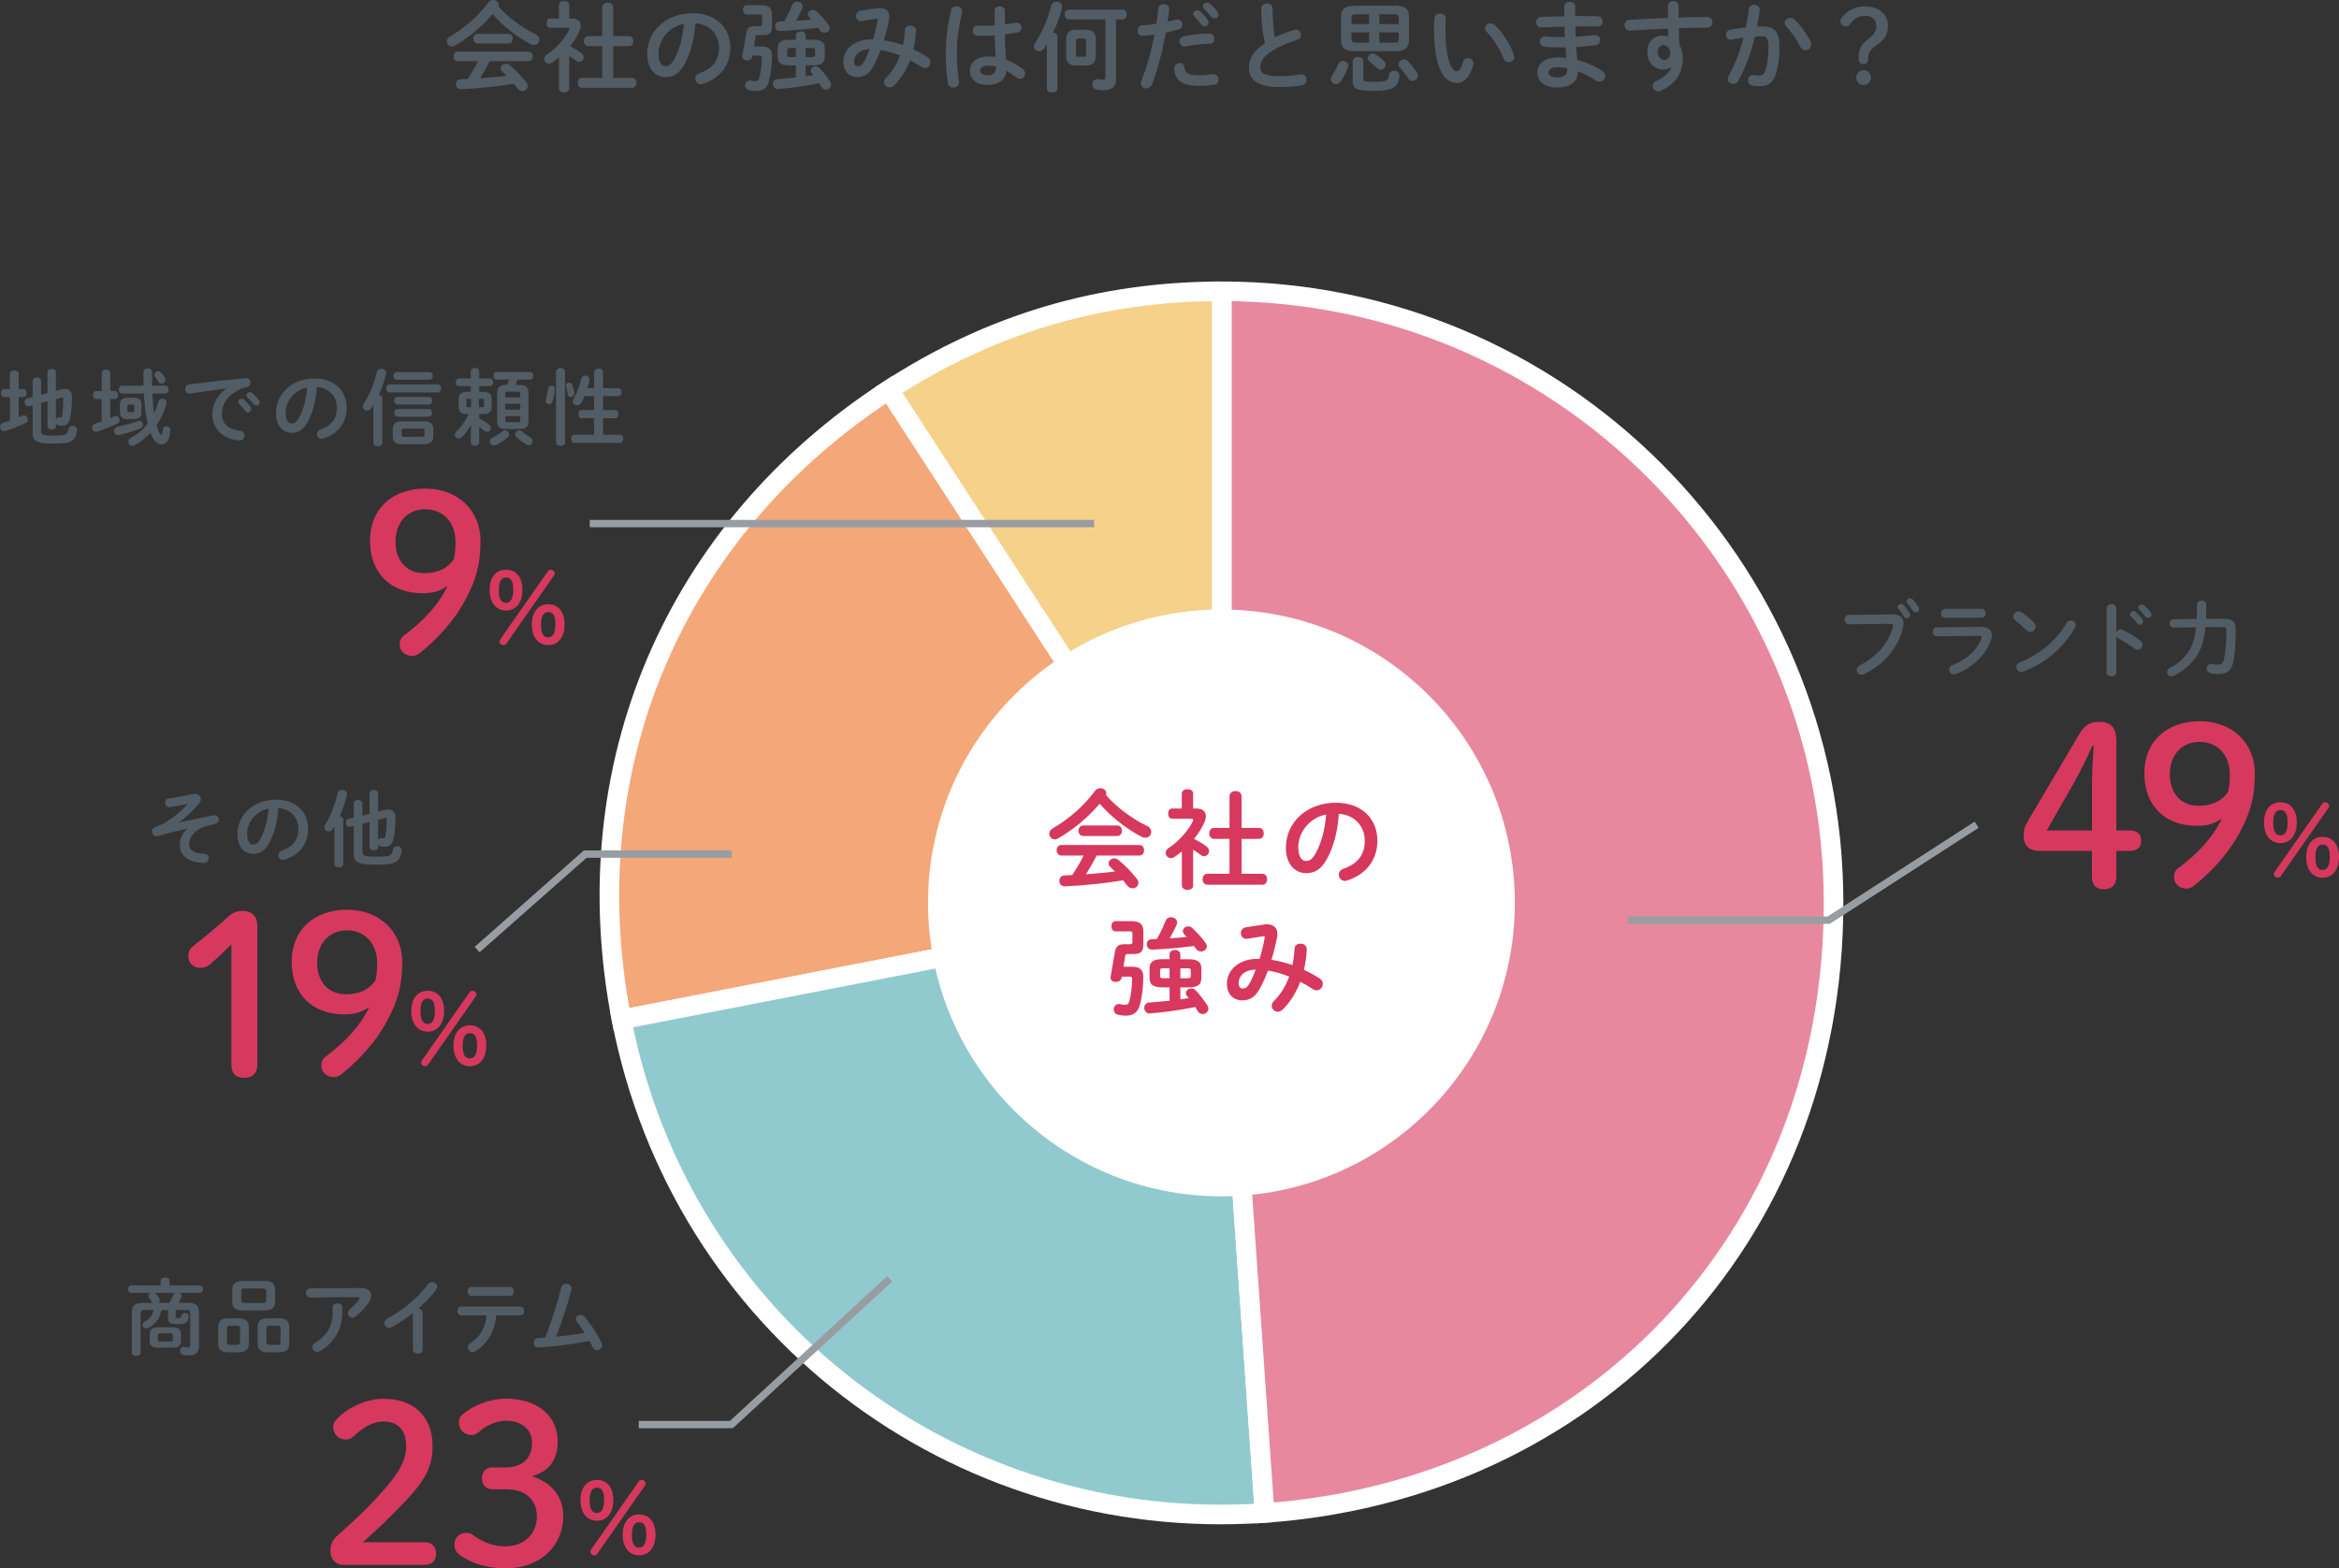 <?xml version="1.0" encoding="UTF-8"?><svg id="_レイヤー_2" xmlns="http://www.w3.org/2000/svg" width="477.67" height="320.31" viewBox="0 0 477.67 320.31"><rect x="0" y="0" width="477.67" height="320.31" fill="#333333" stroke="none"/><defs><style>.cls-1{fill:#e7889e;}.cls-1,.cls-2,.cls-3,.cls-4,.cls-5{stroke-miterlimit:10;}.cls-1,.cls-3,.cls-4,.cls-5{stroke:#fff;stroke-width:4px;}.cls-6{fill:#fff;}.cls-2{fill:none;stroke:#979da2;stroke-width:1.5px;}.cls-7{fill:#525c64;}.cls-3{fill:#f4a779;}.cls-4{fill:#f5d189;}.cls-8{fill:#d7385e;}.cls-5{fill:#90cace;}</style></defs><g id="_レイヤー_1-2"><path class="cls-4" d="m249.54,184.39l-68.03-104.75c20.83-13.53,43.19-20.15,68.03-20.15v124.91Z"/><path class="cls-3" d="m249.54,184.39l-122.61,23.83c-10-51.46,10.61-100.03,54.58-128.59l68.03,104.75Z"/><path class="cls-5" d="m249.54,184.39l8.71,124.6c-63.31,4.43-119.21-38.47-131.32-100.77l122.61-23.83Z"/><path class="cls-1" d="m249.54,184.39V59.49c68.98,0,124.91,55.92,124.91,124.91s-50.13,119.98-116.19,124.6l-8.71-124.6Z"/><circle class="cls-6" cx="249.44" cy="184.4" r="59.92"/><path class="cls-7" d="m386.27,125.47c1.79-.02,2.48.63,2.48,1.77,0,.29-.03.61-.12.97-.94,4.03-3.89,7.5-7.9,9.45-.2.1-.39.14-.56.14-.58,0-.99-.48-.99-1,0-.32.17-.68.59-.9,3.76-1.96,5.88-4.68,6.77-7.72.03-.14.05-.24.05-.34,0-.32-.22-.44-.71-.44l-8.19.1c-.65.02-.99-.51-.99-1,0-.46.31-.94.9-.94l8.67-.08Zm1.28-1.5c0-.34.34-.63.71-.63.17,0,.36.07.51.24.42.46.88,1.05,1.19,1.6.08.13.12.27.12.41,0,.39-.34.68-.7.68-.22,0-.44-.12-.58-.38-.36-.59-.76-1.12-1.12-1.55-.1-.12-.14-.25-.14-.37Zm1.8-1.19c0-.34.34-.59.7-.59.19,0,.39.07.56.24.41.42.87.99,1.17,1.51.1.17.15.32.15.46,0,.39-.32.66-.68.66-.22,0-.46-.12-.63-.38-.34-.53-.76-1.09-1.12-1.53-.1-.12-.15-.25-.15-.37Z"/><path class="cls-7" d="m404.49,128.04c1.56-.02,2.29.65,2.29,1.68,0,.29-.05.61-.17.97-1.05,3.14-3.83,5.66-7.16,6.97-.15.05-.29.08-.42.08-.58,0-.99-.49-.99-.99,0-.36.2-.71.7-.92,2.97-1.19,5.03-3.11,5.88-5.35.05-.14.08-.25.08-.34,0-.2-.17-.29-.54-.29l-8.6.1c-.58.02-.87-.46-.87-.92s.27-.92.83-.92l8.96-.08Zm.14-3.71c.56,0,.85.46.85.92s-.29.92-.85.92h-7.41c-.54,0-.83-.46-.83-.92s.29-.92.83-.92h7.41Z"/><path class="cls-7" d="m415.4,127.22c.22.22.31.48.31.73,0,.58-.51,1.12-1.09,1.12-.25,0-.53-.1-.76-.34-.77-.77-1.56-1.48-2.31-2.06-.29-.22-.41-.49-.41-.76,0-.53.49-1.04,1.09-1.04.22,0,.44.07.68.22.78.53,1.7,1.28,2.5,2.12Zm7.48-.49c.53,0,1.04.37,1.04.93,0,.17-.05.36-.17.54-2.41,4.27-6.29,7.34-10.5,8.94-.17.07-.32.08-.46.08-.61,0-1.02-.53-1.02-1.04,0-.37.19-.73.66-.9,3.86-1.46,7.55-4.4,9.59-8.04.2-.37.54-.53.87-.53Z"/><path class="cls-7" d="m432.2,129.06c.17-.31.48-.53.83-.53.15,0,.29.04.44.1,1.05.48,2.53,1.34,3.6,2.18.34.25.48.58.48.88,0,.54-.42,1-.97,1-.22,0-.48-.07-.71-.25-.99-.75-2.43-1.63-3.18-2.04-.24-.14-.39-.29-.49-.48v7.33c0,.59-.49.88-1,.88s-1-.29-1-.88v-12.97c0-.59.51-.9,1-.9s1,.31,1,.9v4.78Zm2.79-3.62c0-.34.34-.65.71-.65.15,0,.32.05.48.19.46.41.97.95,1.33,1.48.12.15.15.31.15.46,0,.37-.32.68-.68.68-.2,0-.41-.1-.56-.32-.41-.56-.87-1.05-1.26-1.44-.12-.14-.17-.27-.17-.39Zm1.68-1.36c0-.34.32-.63.71-.63.17,0,.34.07.51.2.44.37.95.9,1.31,1.39.14.17.19.34.19.51,0,.38-.32.65-.68.65-.2,0-.42-.08-.59-.31-.39-.49-.87-1-1.26-1.41-.14-.14-.19-.27-.19-.41Z"/><path class="cls-7" d="m450.39,128.09c-.29,2.92-.92,4.62-1.87,6.02-1.07,1.58-2.77,3.04-4.49,3.88-.2.1-.41.15-.58.15-.54,0-.88-.42-.88-.88,0-.32.17-.66.6-.87,1.53-.75,2.86-1.97,3.74-3.26.76-1.1,1.29-2.53,1.56-5.01l-4.61.05c-.51,0-.78-.43-.78-.85s.27-.87.78-.87l4.74-.04c.05-.87.07-1.83.07-2.92,0-.54.48-.82.95-.82s.95.27.95.82c0,1.07-.02,2.04-.07,2.91l3.57-.04c1.8-.02,2.52.63,2.52,2.04,0,2.41-.15,4.79-.44,6.43-.39,2.21-1.34,2.82-3.11,2.82-.61,0-1.09-.05-1.55-.15-.58-.12-.85-.56-.85-.99,0-.53.43-1.04,1.17-.9.34.08.78.13,1.24.13.61,0,.95-.22,1.17-1.24.29-1.43.46-3.65.46-5.8,0-.48-.14-.65-.85-.65l-3.45.03Z"/><path class="cls-8" d="m416.54,173.79c-2.11,0-3.28-1.08-3.28-3.06,0-1.21.22-1.98.99-3.24l10.32-17.46c1.12-1.89,2.15-2.61,4.13-2.61,2.51,0,3.5,1.31,3.5,3.96v18.22h2.69c1.57,0,2.38.72,2.38,2.07s-.81,2.12-2.38,2.12h-2.69v5.31c0,1.62-.94,2.52-2.56,2.52s-2.42-.9-2.42-2.52v-5.31h-10.68Zm10.68-12.46c0-3.02.13-5.94.36-8.96h-.31c-1.17,2.65-2.42,5.22-3.99,7.96l-5.29,9.27h9.24v-8.28Z"/><path class="cls-8" d="m448.73,168.66c-6.82,0-10.81-4.28-10.81-10.75s4.53-10.62,11.31-10.62,11.26,4.63,11.26,10.62c0,4.72-.81,7.83-3.14,12.19-2.11,3.96-5.48,7.74-9.29,10.8-.49.36-.99.58-1.53.58-1.48,0-2.56-1.08-2.56-2.29,0-.76.22-1.39.81-1.84,4.08-3.06,7.09-6.25,8.97-10.17-1.53,1.03-2.96,1.48-5.03,1.48Zm-5.61-10.53c0,4,2.38,6.43,5.88,6.43,2.87,0,4.85-1.08,6.01-2.83.31-1.17.36-2.29.36-3.6,0-3.87-2.47-6.62-6.15-6.62s-6.1,2.7-6.1,6.62Z"/><path class="cls-8" d="m469.05,167.97c0,2.64-1.34,4.22-3.34,4.22s-3.36-1.56-3.36-4.2,1.34-4.14,3.36-4.14,3.34,1.48,3.34,4.12Zm-4.82.04c0,1.68.42,2.6,1.46,2.6s1.48-.98,1.48-2.66-.44-2.52-1.46-2.52-1.48.9-1.48,2.58Zm10.04-3.88c.14-.2.34-.28.58-.28.44,0,.8.36.8.72,0,.16-.04.3-.14.44l-9.76,13.96c-.12.16-.34.28-.58.28-.42,0-.8-.3-.8-.7,0-.16.04-.32.14-.46l9.76-13.96Zm3.4,10.9c0,2.64-1.34,4.22-3.34,4.22s-3.36-1.56-3.36-4.2,1.34-4.14,3.36-4.14,3.34,1.48,3.34,4.12Zm-4.82.04c0,1.68.42,2.6,1.46,2.6s1.48-.98,1.48-2.66-.44-2.52-1.46-2.52-1.48.9-1.48,2.58Z"/><polyline class="cls-2" points="332.44 187.93 373.44 187.93 403.67 168.43"/><path class="cls-7" d="m32.95,267.54c-.27,1.72-1.19,2.91-2.7,3.69-.14.07-.25.1-.37.1-.42,0-.77-.37-.77-.76,0-.26.14-.51.46-.68.94-.49,1.55-1.21,1.8-2.35h-1.92c-.6,0-.73.17-.73.66v8.01c0,.46-.44.7-.9.7s-.9-.24-.9-.7v-8.19c0-1.33.63-1.94,2.28-1.94h1.96c-.05-.05-.1-.1-.14-.17-.15-.25-.32-.53-.56-.85-.1-.14-.14-.27-.14-.41,0-.27.17-.49.42-.61h-3.93c-.44,0-.66-.37-.66-.77s.22-.75.66-.75h5.98v-.92c0-.47.46-.71.92-.71s.92.24.92.71v.92h6.17c.44,0,.66.38.66.75,0,.39-.22.77-.66.77h-4.17c.27.14.49.37.49.66,0,.1-.03.21-.08.32-.14.29-.34.66-.58,1.05h1.9c1.65,0,2.28.61,2.28,1.94v6.73c0,1.5-.61,2.06-1.99,2.06-.56,0-.88-.03-1.24-.1-.42-.07-.63-.44-.63-.8,0-.48.32-.94.92-.83.27.05.48.07.68.07.27,0,.46-.07.46-.51v-6.43c0-.49-.14-.66-.73-.66h-2.23v1.39c0,.2.05.27.48.27.56,0,.66-.09.73-.54.05-.36.36-.53.68-.53.42,0,.85.27.78.75-.19,1.31-.71,1.56-2.21,1.56-1.58,0-2.02-.27-2.02-1.22v-1.68h-1.38Zm-.63,7.7c-1.26,0-1.75-.44-1.75-1.44v-1.29c0-1,.49-1.45,1.75-1.45h2.89c1.26,0,1.75.44,1.75,1.45v1.29c-.02,1.17-.7,1.43-1.75,1.44h-2.89Zm2.23-9.16c.37-.61.68-1.21.87-1.65.08-.19.2-.31.34-.39h-4.15c.1.05.2.14.29.24.24.29.46.61.61.87.08.14.12.27.12.39,0,.22-.12.41-.29.54h2.21Zm.29,7.9c.37,0,.46-.08.46-.36v-.95c0-.27-.08-.36-.46-.36h-2.14c-.37,0-.46.09-.46.36v.95c0,.32.17.36.46.36h2.14Z"/><path class="cls-7" d="m46.64,276.18c-1.45,0-2.09-.56-2.09-1.85v-3.25c0-1.29.65-1.85,2.09-1.85h2.09c1.44,0,2.09.56,2.09,1.85v3.25c-.02,1.43-.77,1.82-2.09,1.85h-2.09Zm1.8-1.53c.42,0,.58-.14.58-.56v-2.77c0-.43-.15-.56-.58-.56h-1.51c-.43,0-.58.13-.58.56v2.77c0,.44.17.54.58.56h1.51Zm1.26-7.02c-1.63,0-2.26-.56-2.26-1.78v-2.45c0-1.22.63-1.79,2.26-1.79h4.23c1.63,0,2.26.56,2.26,1.79v2.45c-.02,1.5-.95,1.75-2.26,1.78h-4.23Zm3.91-1.53c.61,0,.75-.15.75-.56v-1.84c0-.41-.14-.56-.75-.56h-3.59c-.61,0-.75.15-.75.56v1.84c.02.51.31.54.75.56h3.59Zm1.09,10.08c-1.44,0-2.09-.56-2.09-1.85v-3.25c0-1.29.65-1.85,2.09-1.85h2.29c1.45,0,2.09.56,2.09,1.85v3.25c-.02,1.43-.76,1.82-2.09,1.85h-2.29Zm2.01-1.53c.42,0,.58-.14.58-.56v-2.77c0-.43-.15-.56-.58-.56h-1.72c-.42,0-.58.13-.58.56v2.77c0,.44.17.54.58.56h1.72Z"/><path class="cls-7" d="m73.58,263.04c1.5-.02,2.23.65,2.23,1.55,0,.39-.15.83-.44,1.29-.7,1.07-1.63,2.11-2.7,2.96-.24.19-.49.27-.71.27-.51,0-.92-.42-.92-.93,0-.29.14-.6.48-.87.7-.54,1.36-1.26,1.79-1.89.08-.12.12-.22.12-.31,0-.14-.12-.2-.39-.2l-9.66.07c-.59,0-.9-.46-.9-.93s.31-.94.9-.94l10.22-.07Zm-5.64,3.98c0-.56.49-.85.99-.85s.99.29.99.85v.8c0,3.62-1.6,6.31-4.49,8.06-.22.14-.44.21-.65.21-.56,0-.99-.44-.99-.95,0-.32.19-.66.63-.93,2.33-1.41,3.52-3.4,3.52-6.38v-.8Z"/><path class="cls-7" d="m84.31,268.16c-1.41,1.12-2.89,2.09-4.3,2.86-.2.12-.41.15-.59.15-.54,0-.94-.46-.94-.95,0-.34.19-.71.65-.95,3.08-1.62,6.19-4.23,8.26-6.97.24-.31.54-.44.85-.44.53,0,1.04.41,1.04.95,0,.19-.07.41-.24.63-1,1.31-2.24,2.6-3.6,3.79.46.03.88.34.88.88v7.46c0,.59-.49.88-1,.88s-1-.29-1-.88v-7.41Z"/><path class="cls-7" d="m101.34,268.63c-.27,3.33-1.85,5.88-4.3,7.36-.19.1-.36.15-.53.15-.54,0-.97-.49-.97-1,0-.29.14-.61.51-.83,1.97-1.27,3.06-3.01,3.31-5.68h-5.22c-.49,0-.73-.46-.73-.9s.24-.9.73-.9h12.15c.49,0,.75.44.75.9s-.25.9-.75.9h-4.96Zm2.82-5.81c.49,0,.75.46.75.92s-.25.92-.75.92h-7.92c-.49,0-.73-.46-.73-.92s.24-.92.73-.92h7.92Z"/><path class="cls-7" d="m119.42,272.25c-.53-.85-1.09-1.63-1.61-2.29-.15-.2-.22-.41-.22-.58,0-.48.46-.85.97-.85.29,0,.61.12.87.42,1.24,1.48,2.62,3.59,3.42,5.29.08.19.12.36.12.51,0,.59-.53,1-1.05,1-.34,0-.7-.19-.88-.59-.19-.43-.43-.85-.66-1.31-3.49.71-6.99,1.12-10.37,1.34-.66.05-1-.46-1-.97,0-.48.29-.93.88-.97.48-.03.95-.05,1.45-.08,1.33-3.35,2.5-7.07,3.3-10.27.12-.51.56-.73,1-.73.54,0,1.09.34,1.09.93,0,.07-.02.17-.03.26-.77,3.08-1.96,6.63-3.15,9.62,1.97-.19,3.94-.43,5.9-.73Z"/><path class="cls-8" d="m86.68,314.96c1.62,0,2.38.99,2.38,2.34s-.76,2.29-2.38,2.29h-16.56c-1.62,0-2.65-1.22-2.65-2.88,0-1.3.45-2.25,1.39-3.06,3.59-3.19,6.6-5.94,10.1-10.03,2.78-3.28,3.99-5.62,3.99-8.23,0-3.38-1.75-5.08-4.58-5.08-1.84,0-3.86.81-6.01,2.92-.54.5-1.08.76-1.71.76-1.53,0-2.6-1.08-2.6-2.52,0-.72.22-1.17.9-1.84,2.38-2.34,6.01-3.96,9.38-3.96,6.42,0,10.01,3.87,10.01,9.63,0,4.14-1.44,6.93-5.48,11.21-3.72,3.92-5.92,5.89-8.75,8.46h12.56Z"/><path class="cls-8" d="m103.09,299.7c3.63,0,5.56-1.89,5.56-5.08,0-2.61-2.06-4.46-5.34-4.46-1.88,0-3.86.85-5.47,2.25-.58.54-1.08.67-1.62.67-1.35,0-2.51-1.12-2.51-2.52,0-.67.18-1.21.67-1.62,2.15-1.89,5.61-3.29,8.93-3.29,6.55,0,10.59,3.6,10.59,8.73,0,3.69-1.79,6.17-5.29,7.11,3.99,1.21,6.42,4.18,6.42,8.01,0,6.43-4.85,10.8-11.85,10.8-3.68,0-7.13-1.04-9.38-2.83-.72-.58-.99-1.21-.99-2.07,0-1.3.99-2.34,2.38-2.34.49,0,.9.09,1.3.36,2.24,1.67,4.4,2.38,6.69,2.38,3.95,0,6.46-2.61,6.46-6.07s-2.33-5.58-6.28-5.58h-2.83c-1.3,0-2.11-.95-2.11-2.25s.81-2.21,2.11-2.21h2.56Z"/><path class="cls-8" d="m125.25,306.36c0,2.64-1.34,4.22-3.34,4.22s-3.36-1.56-3.36-4.2,1.34-4.14,3.36-4.14,3.34,1.48,3.34,4.12Zm-4.82.04c0,1.68.42,2.6,1.46,2.6s1.48-.98,1.48-2.66-.44-2.52-1.46-2.52-1.48.9-1.48,2.58Zm10.04-3.88c.14-.2.34-.28.58-.28.44,0,.8.36.8.72,0,.16-.04.3-.14.44l-9.76,13.96c-.12.16-.34.28-.58.28-.42,0-.8-.3-.8-.7,0-.16.04-.32.14-.46l9.76-13.96Zm3.4,10.9c0,2.64-1.34,4.22-3.34,4.22s-3.36-1.56-3.36-4.2,1.34-4.14,3.36-4.14,3.34,1.48,3.34,4.12Zm-4.82.04c0,1.68.42,2.6,1.46,2.6s1.48-.98,1.48-2.66-.44-2.52-1.46-2.52-1.48.9-1.48,2.58Z"/><polyline class="cls-2" points="130.44 290.93 149.37 290.93 181.69 261.18"/><path class="cls-7" d="m2.02,81.1H.88c-.44,0-.68-.41-.68-.82s.24-.82.68-.82h1.14v-3.09c0-.49.46-.73.9-.73s.9.24.9.73v3.09h.93c.46,0,.7.41.7.82s-.24.82-.7.82h-.93v4.11c.24-.1.49-.2.73-.31.12-.05.24-.08.34-.08.44,0,.77.44.77.87,0,.27-.12.53-.42.68-1.29.65-2.86,1.24-4.11,1.65-.1.03-.19.05-.29.05-.51,0-.83-.47-.83-.93,0-.32.17-.65.58-.78.46-.13.95-.3,1.45-.48v-4.78Zm7.68-.83v-4.25c0-.46.43-.7.87-.7s.85.24.85.7v3.81l1.09-.29c.27-.07.51-.1.75-.1.92,0,1.45.58,1.45,1.6,0,1.75-.17,3.25-.37,4.28-.22,1.22-.82,1.63-1.62,1.63-.25,0-.53-.03-.78-.08-.25-.05-.43-.2-.51-.42v.59c0,.46-.42.68-.85.68s-.87-.22-.87-.68v-5.1l-1.31.36v5.66c0,.8.27.99,2.48.99,2.7,0,2.86-.17,3.08-1.26.1-.49.49-.71.88-.71.49,0,.97.34.87.99-.31,2.29-1.43,2.63-4.78,2.63-3.64,0-4.27-.53-4.27-2.38v-5.46l-.7.19c-.07.02-.14.03-.2.03-.46,0-.75-.44-.75-.88,0-.32.17-.65.56-.75l1.09-.29v-3.26c0-.48.44-.73.88-.73s.85.24.85.71v2.84l1.31-.34Zm1.72,5.41c.12-.29.36-.51.75-.46.07,0,.17.02.25.02.14-.02.2-.05.24-.22.17-.92.27-2.26.27-3.52,0-.22-.05-.32-.22-.32-.07,0-.14,0-.24.03l-1.05.29v4.18Z"/><path class="cls-7" d="m20.77,81.49h-1.1c-.44,0-.68-.41-.68-.82s.24-.82.68-.82h1.1v-3.64c0-.49.44-.73.88-.73s.88.24.88.73v3.64h.88c.46,0,.7.41.7.82s-.24.82-.7.82h-.88v3.89c.27-.12.53-.22.8-.34.12-.05.24-.08.34-.08.44,0,.76.42.76.85,0,.25-.14.51-.42.66-1.24.61-2.87,1.28-4.11,1.67-.1.03-.2.05-.31.05-.49,0-.8-.44-.8-.88,0-.32.17-.65.58-.78.44-.13.9-.29,1.39-.46v-4.57Zm7.67,4.44c.48,0,.76.41.76.82,0,.29-.14.58-.49.73-1.36.58-2.97,1.05-4.42,1.36-.61.14-1-.36-1-.85,0-.36.2-.71.68-.82,1.31-.29,2.91-.71,4.15-1.17.12-.03.22-.07.32-.07Zm.88-7.16c-.02-.87-.03-1.77-.03-2.74,0-.53.44-.8.88-.8s.88.27.88.8c0,.92.02,1.82.03,2.74h2.69c.44,0,.66.39.66.8s-.22.8-.66.8h-2.65c.08,1.34.15,2.7.34,4.04.36-.73.66-1.53.92-2.41.12-.41.44-.59.78-.59.43,0,.87.3.87.82,0,.08,0,.17-.03.27-.46,1.56-1.14,3.03-2.02,4.3.48,1.8.8,2.02.97,2.02.12,0,.24-.13.31-1.05.03-.48.41-.71.76-.71.39,0,.8.27.76.82-.1,2.06-.85,2.87-1.8,2.87-.88,0-1.63-.77-2.24-2.38-.93,1.02-1.99,1.87-3.18,2.53-.19.1-.36.15-.53.15-.48,0-.83-.41-.83-.83,0-.29.15-.6.54-.8,1.38-.75,2.52-1.68,3.43-2.89-.03-.12-.05-.24-.08-.36-.36-1.58-.58-3.48-.7-5.8h-4.47c-.44,0-.68-.41-.68-.8s.24-.8.68-.8h4.4Zm-.42,5.39c0,1.02-.49,1.43-1.58,1.43h-1.19c-1.12,0-1.63-.41-1.63-1.43v-1.5c0-1.02.51-1.43,1.63-1.43h1.19c1.02.02,1.56.32,1.58,1.43v1.5Zm-1.46-1.16c0-.27-.12-.38-.37-.38h-.7c-.25,0-.37.1-.37.38v.82c0,.27.12.37.37.37h.7c.24,0,.37-.12.37-.37v-.82Zm6.2-5.93c.1.17.15.34.15.49,0,.46-.37.78-.78.78-.27,0-.54-.15-.73-.49-.2-.36-.37-.58-.56-.88-.12-.15-.15-.32-.15-.46,0-.39.36-.68.75-.68.22,0,.46.1.65.32.27.31.51.65.68.92Z"/><path class="cls-7" d="m46.13,79.33c-2.04.27-4.74.68-7.19,1.04-.71.1-1.12-.43-1.12-.95,0-.44.27-.87.88-.93,3.54-.46,7.92-.94,11.46-1.26.66-.05,1.02.42,1.02.9,0,.41-.25.82-.78.92-.59.1-1.24.32-1.87.68-2.65,1.51-3.21,3.28-3.21,4.9,0,1.89,1.31,3.04,3.69,3.33.63.08.92.54.92,1,0,.53-.39,1.05-1.11,1-3.21-.24-5.47-2.4-5.47-5.29,0-1.79.87-3.79,2.79-5.3v-.03Zm2.5,2.74c0-.34.34-.65.71-.65.15,0,.32.05.48.19.46.41.97.95,1.33,1.48.12.15.15.31.15.46,0,.38-.32.68-.68.68-.2,0-.41-.1-.56-.32-.41-.56-.87-1.05-1.26-1.45-.12-.13-.17-.27-.17-.39Zm1.68-1.36c0-.34.32-.63.71-.63.17,0,.34.07.51.2.44.38.95.9,1.31,1.39.14.17.19.34.19.51,0,.37-.32.65-.68.65-.2,0-.42-.09-.59-.31-.39-.49-.87-1-1.26-1.41-.14-.14-.19-.27-.19-.41Z"/><path class="cls-7" d="m56.37,84.35c0-3.88,3.21-7.05,7.89-7.05,4.15,0,6.54,2.6,6.54,5.98,0,3.08-1.82,5.34-4.74,6.27-.14.05-.27.07-.39.07-.58,0-.95-.48-.95-.97,0-.37.2-.75.71-.93,2.41-.87,3.38-2.33,3.38-4.44,0-2.23-1.51-4.06-4.1-4.25-.17,2.82-.87,5.37-1.92,7.22-.94,1.65-1.94,2.14-3.25,2.14-1.73,0-3.18-1.39-3.18-4.05Zm1.96,0c0,1.56.61,2.14,1.22,2.14.53,0,.99-.27,1.48-1.14.87-1.51,1.5-3.71,1.7-6.21-2.53.49-4.4,2.69-4.4,5.2Z"/><path class="cls-7" d="m76.24,82.75c-.14.22-.27.43-.41.63-.22.34-.53.48-.83.48-.46,0-.9-.36-.9-.85,0-.19.07-.39.2-.6,1.14-1.68,2.12-4.15,2.67-6.46.1-.44.51-.65.92-.65.49,0,.99.29.99.85,0,.08-.02.17-.03.25-.34,1.36-.87,2.87-1.51,4.27.39.05.75.27.75.68v9.09c0,.46-.46.68-.92.68s-.92-.22-.92-.68v-7.7Zm3.35-2.6c-.46,0-.7-.43-.7-.83s.24-.83.7-.83h9.71c.54,0,.8.41.8.83s-.25.83-.8.83h-9.71Zm2.5,10.57c-1.41,0-1.89-.58-1.89-1.67v-1.34c0-1.09.48-1.67,1.89-1.67h4.5c1.45,0,1.9.58,1.9,1.67v1.34c-.02,1.31-.7,1.65-1.9,1.67h-4.5Zm-1.05-13.16c-.44,0-.68-.39-.68-.78s.24-.78.68-.78h6.65c.48,0,.7.39.7.78s-.22.78-.7.78h-6.65Zm.15,5.06c-.44,0-.68-.39-.68-.78s.24-.78.68-.78h6.36c.48,0,.7.39.7.78s-.22.78-.7.78h-6.36Zm0,2.48c-.44,0-.68-.39-.68-.78s.24-.78.68-.78h6.36c.48,0,.7.39.7.78s-.22.78-.7.78h-6.36Zm5,4.11c.43,0,.51-.1.51-.42v-.83c0-.32-.08-.42-.51-.42h-3.67c-.43,0-.51.1-.51.42v.83c0,.37.17.41.51.42h3.67Z"/><path class="cls-7" d="m97.86,85.45c.78.39,1.51.87,1.99,1.24.27.22.39.48.39.71,0,.42-.36.8-.8.8-.19,0-.39-.07-.58-.24-.29-.25-.63-.53-1-.78v3.18c0,.48-.42.71-.85.71s-.87-.24-.87-.71v-1.67l.07-1.87c-.53.87-1.16,1.72-1.85,2.43-.22.24-.48.32-.7.32-.42,0-.78-.34-.78-.75,0-.22.08-.44.31-.66.92-.92,1.84-2.18,2.55-3.59h-.31c-1.31,0-1.77-.51-1.77-1.56v-1.46c0-1.02.46-1.53,1.77-1.53h.71v-1.17h-2.4c-.44,0-.68-.39-.68-.78s.24-.78.68-.78h2.4v-1.44c0-.48.42-.71.87-.71s.85.24.85.71v1.44h2.18c.46,0,.7.39.7.78s-.24.78-.7.78h-2.18v1.17h.8c1.31,0,1.77.51,1.77,1.53v1.46c0,1.05-.46,1.56-1.77,1.56h-.8v.87Zm-2.28-3.99c-.29,0-.34.07-.34.31v1.09c0,.25.08.31.34.31h.63v-1.7h-.63Zm2.21,1.7h.71c.25,0,.34-.05.34-.31v-1.09c0-.24-.05-.31-.34-.31h-.71v1.7Zm5.37,4.74c.44,0,.83.38.83.8,0,.21-.08.43-.29.61-.66.61-1.56,1.19-2.36,1.58-.15.07-.31.1-.44.1-.49,0-.87-.42-.87-.85,0-.27.14-.53.48-.7.68-.34,1.43-.83,2.06-1.33.19-.15.39-.22.6-.22Zm2.99-9.28c1.26,0,1.77.46,1.77,1.56v5.85c0,1.09-.51,1.58-1.77,1.58h-2.87c-1.24,0-1.75-.49-1.75-1.58v-5.85c0-1.1.51-1.56,1.75-1.56h.31c.14-.36.25-.73.36-1.1h-2.57c-.42,0-.63-.39-.63-.78s.2-.78.63-.78h6.88c.43,0,.65.39.65.78s-.22.78-.65.78h-2.6c-.1.37-.22.75-.37,1.1h.87Zm.1,1.73c0-.29-.12-.37-.41-.37h-2.24c-.29,0-.41.08-.41.37v.8h3.06v-.8Zm-3.06,3.31h3.06v-1.19h-3.06v1.19Zm2.65,2.55c.29,0,.41-.07.41-.36v-.87h-3.06v.87c0,.31.14.36.41.36h2.24Zm2.46,3.14c.36.2.49.49.49.76,0,.42-.37.82-.83.82-.17,0-.34-.05-.51-.15-.76-.48-1.5-1.04-2.02-1.56-.19-.19-.25-.37-.25-.56,0-.41.39-.75.83-.75.22,0,.44.07.63.25.48.41,1.09.83,1.67,1.19Z"/><path class="cls-7" d="m112.61,78.72c.37,0,.75.27.7.75-.07.76-.25,1.79-.48,2.52-.12.37-.41.54-.7.54-.36,0-.7-.25-.7-.65,0-.07,0-.15.03-.24.22-.71.39-1.68.48-2.35.05-.39.36-.58.66-.58Zm2.79,11.58c0,.51-.46.76-.92.76s-.93-.25-.93-.76v-14.38c0-.51.46-.75.93-.75s.92.24.92.75v14.38Zm1.87-10.08c.07.53-.34.85-.71.85-.29,0-.56-.17-.63-.56-.08-.51-.2-1.16-.32-1.56-.02-.07-.03-.15-.03-.22,0-.36.32-.58.65-.58.27,0,.54.15.66.49.17.51.32,1.12.39,1.58Zm4.06,5.18h-2.58c-.42,0-.63-.43-.63-.83s.2-.83.63-.83h2.58v-2.84h-1.96c-.2.46-.42.9-.65,1.31-.22.41-.58.58-.9.58-.44,0-.85-.31-.85-.78,0-.17.05-.36.17-.56.66-1.14,1.19-2.53,1.53-4.06.1-.46.48-.68.83-.68.49,0,.99.37.87,1-.1.53-.24,1.05-.41,1.56h1.36v-3.23c0-.51.46-.76.92-.76s.92.25.92.76v3.23h3.11c.44,0,.66.41.66.82s-.22.82-.66.82h-3.11v2.84h2.5c.43,0,.65.41.65.83s-.22.83-.65.83h-2.5v3.37h3.47c.42,0,.65.41.65.83s-.22.83-.65.83h-9.37c-.41,0-.63-.42-.63-.83s.22-.83.63-.83h4.06v-3.37Z"/><path class="cls-8" d="m86.38,121.16c-6.82,0-10.82-4.28-10.82-10.75s4.53-10.62,11.31-10.62,11.26,4.63,11.26,10.62c0,4.72-.81,7.83-3.14,12.19-2.11,3.96-5.47,7.74-9.29,10.8-.49.36-.99.58-1.53.58-1.48,0-2.56-1.08-2.56-2.29,0-.76.22-1.39.81-1.84,4.08-3.06,7.09-6.25,8.97-10.17-1.53,1.03-2.96,1.48-5.03,1.48Zm-5.61-10.53c0,4,2.38,6.43,5.88,6.43,2.87,0,4.85-1.08,6.01-2.83.31-1.17.36-2.29.36-3.6,0-3.87-2.47-6.62-6.15-6.62s-6.1,2.7-6.1,6.62Z"/><path class="cls-8" d="m106.69,120.47c0,2.64-1.34,4.22-3.34,4.22s-3.36-1.56-3.36-4.2,1.34-4.14,3.36-4.14,3.34,1.48,3.34,4.12Zm-4.82.04c0,1.68.42,2.6,1.46,2.6s1.48-.98,1.48-2.66-.44-2.52-1.46-2.52-1.48.9-1.48,2.58Zm10.04-3.88c.14-.2.34-.28.58-.28.44,0,.8.36.8.72,0,.16-.04.3-.14.44l-9.76,13.96c-.12.16-.34.28-.58.28-.42,0-.8-.3-.8-.7,0-.16.04-.32.14-.46l9.76-13.96Zm3.4,10.9c0,2.64-1.34,4.22-3.34,4.22s-3.36-1.56-3.36-4.2,1.34-4.14,3.36-4.14,3.34,1.48,3.34,4.12Zm-4.82.04c0,1.68.42,2.6,1.46,2.6s1.48-.98,1.48-2.66-.44-2.52-1.46-2.52-1.48.9-1.48,2.58Z"/><line class="cls-2" x1="120.44" y1="106.93" x2="223.44" y2="106.93"/><path class="cls-7" d="m109.42,7.02c.52.26.74.68.74,1.08,0,.58-.42,1.1-1.08,1.1-.22,0-.44-.04-.7-.18-2.76-1.42-5.66-3.68-7.78-6.14-2.12,2.5-4.9,4.84-7.76,6.46-.2.12-.38.16-.56.16-.58,0-1.04-.52-1.04-1.06,0-.34.18-.7.62-.96,3.06-1.78,5.84-4.22,7.88-6.98.26-.34.62-.5.98-.5.58,0,1.12.4,1.12.96,0,.1-.02.2-.06.32,1.96,2.28,4.84,4.38,7.64,5.74Zm-9.4,5.48c-.6,1.2-1.26,2.36-1.98,3.48,1.8-.14,3.6-.28,5.38-.52-.28-.3-.58-.58-.84-.82-.24-.22-.34-.46-.34-.68,0-.5.48-.94,1.06-.94.26,0,.52.1.78.3,1.18.96,2.5,2.32,3.38,3.46.22.28.32.56.32.8,0,.58-.52,1-1.08,1-.36,0-.74-.16-1.04-.56-.22-.3-.48-.62-.74-.92-3.52.58-7.1.94-10.74,1.12-.72.04-1.08-.5-1.08-1.02s.32-1,1.02-1.02c.46-.02.92-.04,1.38-.06.76-1.18,1.5-2.36,2.1-3.62h-4.12c-.58,0-.88-.5-.88-.98s.3-.98.88-.98h14.46c.6,0,.88.48.88.98s-.28.98-.88.98h-7.92Zm3.82-5.58c.6,0,.88.48.88.98s-.28.98-.88.98h-6.3c-.58,0-.88-.5-.88-.98s.3-.98.88-.98h6.3Z"/><path class="cls-7" d="m116.25,18.06c0,.56-.52.84-1.04.84s-1.06-.28-1.06-.84v-6.32c-.46.38-.92.72-1.38,1.04-.22.16-.46.22-.66.22-.54,0-.96-.48-.96-.98,0-.32.16-.64.52-.88,1.94-1.24,3.72-3.3,4.54-5.04.04-.1.06-.16.06-.22,0-.14-.12-.2-.36-.2h-3.56c-.5,0-.74-.48-.74-.96s.24-.94.74-.94h1.8V1.02c0-.56.52-.82,1.06-.82s1.04.26,1.04.82v2.76h.58c1.14,0,1.78.52,1.78,1.44,0,.32-.08.7-.26,1.12-.44,1.04-1.12,2.1-1.94,3.1.84.4,1.74.94,2.32,1.4.34.26.48.56.48.84,0,.52-.44.96-.94.96-.22,0-.44-.08-.66-.26-.4-.32-.86-.64-1.36-.94v6.62Zm6.74-8.64h-2.88c-.58,0-.88-.52-.88-1.02s.3-1.02.88-1.02h2.88V1.52c0-.66.56-.98,1.12-.98s1.12.32,1.12.98v5.86h3.24c.6,0,.88.5.88,1.02s-.28,1.02-.88,1.02h-3.24v6.48h3.86c.6,0,.88.5.88,1.02s-.28,1.02-.88,1.02h-10.22c-.58,0-.88-.52-.88-1.02s.3-1.02.88-1.02h4.12v-6.48Z"/><path class="cls-7" d="m132.17,11c0-4.56,3.78-8.3,9.28-8.3,4.88,0,7.7,3.06,7.7,7.04,0,3.62-2.14,6.28-5.58,7.38-.16.06-.32.08-.46.08-.68,0-1.12-.56-1.12-1.14,0-.44.24-.88.84-1.1,2.84-1.02,3.98-2.74,3.98-5.22,0-2.62-1.78-4.78-4.82-5-.2,3.32-1.02,6.32-2.26,8.5-1.1,1.94-2.28,2.52-3.82,2.52-2.04,0-3.74-1.64-3.74-4.76Zm2.3,0c0,1.84.72,2.52,1.44,2.52.62,0,1.16-.32,1.74-1.34,1.02-1.78,1.76-4.36,2-7.3-2.98.58-5.18,3.16-5.18,6.12Z"/><path class="cls-7" d="m155.61,9.52c1.46,0,2.04.62,2.04,1.86,0,1.82-.2,3.52-.56,4.98-.42,1.64-1.18,2.24-2.78,2.24-.38,0-.84-.06-1.34-.18-.56-.12-.8-.54-.8-.98,0-.56.44-1.14,1.16-.98.36.08.64.12.94.12.46,0,.66-.14.8-.7.3-1.18.5-2.76.5-4.1,0-.34-.1-.42-.56-.42h-1.36l-.02.18c-.08.54-.58.8-1.08.8-.54,0-1.06-.32-.96-.96l.8-4.6c.16-1.02.62-1.44,1.78-1.44h.98c.34,0,.48-.08.48-.38v-1.62c0-.3-.1-.38-.52-.38h-2.62c-.5,0-.76-.48-.76-.96s.26-.94.76-.94h2.9c1.74,0,2.26.62,2.26,1.88v2.52c0,1.24-.5,1.7-1.76,1.7h-1.16c-.3,0-.4.1-.44.38l-.32,1.98h1.64Zm5.48,3.82c-1.62,0-2.28-.54-2.28-1.72v-1.78c0-1.18.66-1.72,2.28-1.72h1.44v-.88c0-.56.5-.84,1-.84s1,.28,1,.86v.86h1.62c1.62,0,2.28.54,2.28,1.72v1.78c0,1.18-.66,1.72-2.28,1.72h-1.62v2.22c.52-.06,1.04-.14,1.58-.22-.12-.12-.22-.24-.32-.36-.16-.18-.24-.38-.24-.56,0-.48.48-.88,1.02-.88.26,0,.56.1.8.36.74.78,1.54,1.8,2.16,2.78.14.22.2.44.2.62,0,.58-.54,1-1.08,1-.34,0-.68-.16-.9-.54-.14-.26-.3-.52-.46-.76-2.96.58-5.88,1-8.38,1.18-.7.06-1.08-.5-1.08-1.04,0-.48.28-.94.88-.98,1.18-.08,2.48-.2,3.82-.34v-2.48h-1.44Zm-1.78-7c-.66.04-1.02-.48-1.02-1,0-.46.3-.92.96-.94.3,0,.6-.02.92-.04.62-1.1,1.14-2.16,1.62-3.36.18-.48.6-.68,1-.68.58,0,1.14.38,1.14.98,0,.14-.04.3-.1.46-.34.78-.78,1.64-1.28,2.48,1.06-.06,2.1-.14,3.16-.26-.16-.18-.32-.36-.48-.52-.16-.18-.24-.38-.24-.56,0-.48.46-.88,1-.88.26,0,.56.12.82.36.8.76,1.72,1.76,2.4,2.7.16.24.24.46.24.66,0,.54-.52.94-1.08.94-.34,0-.68-.14-.94-.5-.12-.18-.24-.34-.38-.52-2.66.36-5.34.56-7.74.68Zm3.22,5.32v-1.86h-1.16c-.48,0-.6.1-.6.42v1.02c0,.4.26.42.6.42h1.16Zm2,0h1.34c.48,0,.6-.1.6-.42v-1.02c0-.32-.12-.42-.6-.42h-1.34v1.86Z"/><path class="cls-7" d="m179.07,1.68c.2-.04.4-.04.6-.04,1.24,0,1.94.7,1.94,1.76,0,.16,0,.32-.04.5-.26,1.46-.64,2.94-1.06,4.34,1.32.18,2.62.54,3.9.96.2-.94.32-1.96.38-3.04.02-.62.56-.94,1.12-.94.6,0,1.2.38,1.16,1.12-.08,1.32-.26,2.56-.54,3.74,1,.46,1.98,1,2.94,1.62.4.26.56.64.56,1,0,.62-.48,1.2-1.12,1.2-.22,0-.46-.06-.7-.22-.8-.52-1.58-.98-2.36-1.38-.76,2.04-1.86,3.78-3.2,5.1-.32.32-.66.46-.98.46-.62,0-1.12-.54-1.12-1.12,0-.26.1-.54.34-.78,1.24-1.24,2.24-2.78,2.9-4.62-1.28-.52-2.58-.9-3.94-1.12-.4,1.06-.82,2.04-1.24,2.86-1.02,2.02-2.06,2.66-3.5,2.66-1.66,0-2.88-1.08-2.88-3.14,0-2.5,2.26-4.56,5.6-4.56h.46c.4-1.28.72-2.62.94-3.88.08-.32-.04-.38-.38-.32l-2.8.46c-.78.14-1.24-.46-1.24-1.06,0-.48.3-.96.94-1.06l3.32-.5Zm-2.5,10.7c.36-.68.7-1.48,1.02-2.32-2.08.02-3.18,1.2-3.18,2.46,0,.72.32,1.04.72,1.04.58,0,.9-.18,1.44-1.18Z"/><path class="cls-7" d="m195.33,1.3c.64,0,1.3.42,1.14,1.2-.64,2.78-1.06,5.7-1.06,8.26,0,2.22.2,4.34.44,5.94.12.74-.52,1.18-1.14,1.18-.52,0-1.02-.28-1.12-.9-.28-1.66-.46-3.84-.46-6.24,0-2.68.42-5.74,1.1-8.66.12-.54.6-.78,1.1-.78Zm9.88,2.92v.76c.78-.08,1.52-.2,2.2-.32.78-.16,1.2.38,1.2.94,0,.46-.28.94-.88,1.06-.78.16-1.64.28-2.5.38.02,1.72.06,3.44.24,5.14,1.1.42,2.24,1.04,3.34,1.86.38.28.54.64.54.98,0,.56-.46,1.08-1.06,1.08-.24,0-.5-.1-.76-.3-.66-.52-1.34-.96-1.98-1.32-.22,1.66-1.36,2.86-3.84,2.86-2.24,0-3.64-1.12-3.64-2.92,0-1.66,1.34-2.9,3.94-2.9.42,0,.86.04,1.32.1-.12-1.46-.16-2.92-.18-4.38-.86.06-1.7.08-2.48.08-.4,0-.76,0-1.1-.04-.62-.06-.92-.56-.92-1.06s.34-1.04,1.04-1c.3.02.62.04.98.04.78,0,1.6-.02,2.46-.08v-2.98c0-.62.52-.92,1.04-.92s1.04.3,1.04.92v2.02Zm-1.78,9.4c-.52-.14-1-.22-1.42-.22-1.4,0-1.84.44-1.84,1.02,0,.62.54.94,1.54.94s1.7-.48,1.72-1.74Z"/><path class="cls-7" d="m213.79,9c-.2.34-.42.64-.62.94-.26.36-.62.52-.96.52-.56,0-1.06-.42-1.06-1,0-.22.06-.48.24-.72,1.4-1.96,2.62-4.9,3.3-7.6.14-.52.6-.78,1.08-.78.58,0,1.16.36,1.16,1,0,.1-.02.2-.04.32-.42,1.58-1.06,3.34-1.84,4.98.48.04.9.3.9.8v10.64c0,.54-.54.8-1.08.8s-1.08-.26-1.08-.8v-9.1Zm14.12,7.12c0,1.68-.92,2.32-2.48,2.32-.48,0-.9-.04-1.42-.12-.64-.1-.94-.58-.94-1.08,0-.6.44-1.18,1.22-1.06.3.04.64.08.98.08s.48-.1.48-.56V3.96h-7.48c-.56,0-.86-.5-.86-1s.3-1,.86-1h10.98c.58,0,.86.5.86,1s-.28,1-.86,1h-1.34v12.16Zm-8.22-2.74c-1.28,0-1.94-.64-1.94-1.88v-3.54c0-1.24.66-1.88,1.94-1.88h2.16c1.28,0,1.94.64,1.94,1.88v3.54c-.02,1.28-.68,1.86-1.94,1.88h-2.16Zm1.68-1.8c.28,0,.42-.1.42-.44v-2.84c0-.34-.14-.44-.42-.44h-1.16c-.32,0-.46.1-.46.44v2.84c0,.3.12.44.42.44h1.2Z"/><path class="cls-7" d="m233.41,7.32c-.72.06-1.1-.48-1.1-1.04s.34-1.06,1.02-1.1c.8-.04,1.76-.16,2.84-.34.18-1.1.26-1.98.38-3.08.06-.62.58-.92,1.1-.92.6,0,1.2.4,1.12,1.12-.1.96-.2,1.68-.32,2.44.56-.12,1.14-.26,1.72-.4.1-.02.2-.04.3-.04.62,0,1,.52,1,1.06,0,.42-.24.84-.78.98-.92.26-1.8.48-2.6.66-.72,3.92-1.68,7.62-2.8,10.52-.24.6-.74.88-1.22.88-.56,0-1.1-.4-1.1-1.02,0-.18.04-.36.12-.56,1.1-2.72,1.98-5.9,2.68-9.4-.86.12-1.66.2-2.36.24Zm7.5,5.56c.46,0,.9.26.96.84.14,1.28.86,1.64,3.04,1.64,1.02,0,1.9-.08,2.7-.2.8-.12,1.26.5,1.26,1.1,0,.48-.3.96-.92,1.06-.86.14-1.86.22-3,.22-3.44,0-5.02-1.06-5.16-3.52-.04-.74.54-1.14,1.12-1.14Zm6.02-6.02c.72,0,1.08.54,1.08,1.08s-.34,1.02-1.02,1.02c-1.6,0-3.46.24-4.88.52-.76.16-1.24-.42-1.24-1.02,0-.46.28-.92.92-1.06,1.56-.32,3.54-.54,5.14-.54Zm-3.26-4c0-.4.4-.76.84-.76.18,0,.38.06.56.22.54.48,1.14,1.12,1.56,1.74.14.18.18.36.18.54,0,.44-.38.8-.8.8-.24,0-.48-.12-.66-.38-.48-.66-1.02-1.24-1.48-1.7-.14-.16-.2-.32-.2-.46Zm1.98-1.6c0-.4.38-.74.84-.74.2,0,.4.08.6.24.52.44,1.12,1.06,1.54,1.64.16.2.22.4.22.6,0,.44-.38.76-.8.76-.24,0-.5-.1-.7-.36-.46-.58-1.02-1.18-1.48-1.66-.16-.16-.22-.32-.22-.48Z"/><path class="cls-7" d="m257.57,1.78c0-.72.58-1.08,1.16-1.08s1.16.36,1.16,1.08c0,2.24.18,4.24.46,5.86,1.22-.6,2.58-1.14,3.94-1.56.12-.04.24-.06.36-.06.62,0,1.04.56,1.04,1.12,0,.42-.22.82-.74.98-1.78.56-3.78,1.38-5.26,2.32-1.72,1.12-2.32,2.22-2.32,3.24,0,1.24.82,1.88,4,1.88,1.6,0,3.02-.14,4.14-.36.86-.16,1.34.46,1.34,1.08,0,.5-.28.98-.9,1.12-1.36.28-2.9.38-4.6.38-4.2,0-6.3-1.28-6.3-3.98,0-1.64.76-3.26,3.26-4.96-.44-1.92-.74-4.3-.74-7.06Z"/><path class="cls-7" d="m274.25,12.44c.56,0,1.1.38,1.1.98,0,.12-.02.26-.08.4-.4,1.04-.94,2.04-1.44,2.78-.26.4-.62.56-.98.56-.56,0-1.08-.42-1.08-.98,0-.18.06-.4.2-.62.5-.74.94-1.56,1.3-2.46.18-.46.58-.66.98-.66Zm2.46-1.98c-2.1,0-2.84-.72-2.84-2.32V3.48c0-1.6.74-2.32,2.84-2.32h8.18c2.12,0,2.86.72,2.86,2.32v4.66c-.04,1.94-1.12,2.28-2.86,2.32h-8.18Zm2.88-5.54v-2h-2.7c-.74,0-.9.2-.9.7v1.3h3.6Zm0,3.78v-2.08h-3.6v1.38c0,.64.34.68.9.7h2.7Zm-3.34,3.82c0-.6.54-.88,1.1-.88s1.08.28,1.08.88v3.58c0,.5.2.62,2.28.62,2.44,0,2.82-.28,2.94-1.4.06-.58.56-.86,1.06-.86.56,0,1.14.36,1.08,1.04-.2,2.24-1.2,3.06-5.08,3.06s-4.46-.42-4.46-2.08v-3.96Zm6.36-.08c.28.26.38.54.38.8,0,.54-.48,1-1.02,1-.24,0-.5-.08-.74-.3-.48-.42-1-.92-1.5-1.32-.28-.22-.4-.5-.4-.76,0-.5.44-.94,1-.94.2,0,.44.06.66.22.5.34,1.18.86,1.62,1.3Zm-.92-7.52h3.94v-1.3c0-.5-.18-.7-.9-.7h-3.04v2Zm0,1.7v2.08h3.04c.72,0,.9-.18.9-.7v-1.38h-3.94Zm7.7,8.22c.12.2.18.4.18.6,0,.6-.54,1.08-1.1,1.08-.32,0-.66-.14-.9-.52-.44-.66-1.06-1.5-1.68-2.2-.2-.22-.28-.46-.28-.66,0-.54.52-.98,1.1-.98.3,0,.6.12.86.38.68.7,1.34,1.54,1.82,2.3Z"/><path class="cls-7" d="m294.09,2.76c.62,0,1.22.38,1.18,1.12-.04.62-.08,1.1-.08,1.82,0,7,1.42,8.84,2.26,8.84.48,0,.9-.32,1.3-1.82.14-.6.58-.86,1.02-.86.58,0,1.14.42,1.14,1.08,0,.12,0,.22-.04.34-.74,2.68-2.02,3.66-3.36,3.66-2.9,0-4.66-3.58-4.66-11.18,0-.92.04-1.52.08-2.04.06-.64.62-.96,1.16-.96Zm15.08,8.48c.04.16.08.3.08.42,0,.66-.56,1.06-1.12,1.06-.42,0-.86-.22-1.06-.76-.72-1.84-2.02-3.94-3.46-5.44-.24-.24-.34-.5-.34-.74,0-.56.54-1.02,1.14-1.02.28,0,.6.12.88.38,1.68,1.56,3.2,4.06,3.88,6.1Z"/><path class="cls-7" d="m321.69,2.36v.92c1.6-.02,3.18,0,4.56.04.68.02,1.02.54,1.02,1.08s-.34,1.02-1.02,1.02c-1.34-.04-2.9-.04-4.52-.02,0,.7.02,1.4.06,2.1,1.32-.08,2.6-.18,3.76-.32.8-.08,1.22.46,1.22,1.02,0,.48-.32.98-.98,1.06-1.22.16-2.54.26-3.88.34.04.88.12,1.76.2,2.64,1.7.44,3.4,1.18,5.02,2.18.48.3.68.7.68,1.08,0,.62-.52,1.18-1.18,1.18-.22,0-.44-.06-.68-.22-1.22-.8-2.46-1.46-3.7-1.92v.14c0,2.16-1.88,3.2-4.2,3.2-2.54,0-4.1-1.22-4.1-3.08,0-1.74,1.44-3.08,4.3-3.08.54,0,1.06.04,1.62.1-.06-.72-.14-1.44-.16-2.14h-1.14c-1.2,0-2.42-.04-3.12-.12-.66-.08-.96-.58-.96-1.06,0-.56.4-1.14,1.14-1.06s1.74.14,2.88.14h1.08c-.04-.72-.06-1.42-.08-2.14-1.7.04-3.36.1-4.76.16-.68.02-1.04-.52-1.04-1.06s.32-1.04,1-1.06c1.4-.08,3.06-.14,4.76-.16V1.3c0-.6.56-.9,1.12-.9s1.1.3,1.1.9v1.06Zm-1.64,12v-.44c-.62-.12-1.2-.18-1.8-.18-1.56,0-2.02.48-2.02,1.08,0,.54.52,1,1.82,1s2-.62,2-1.46Z"/><path class="cls-7" d="m341.29,13.7c-.36.32-.88.5-1.48.5-1.96,0-3.4-1.32-3.4-3.6,0-1.96,1.24-3.32,3.1-3.32.42,0,.82.06,1.2.16-.02-.54-.04-1.06-.06-1.6-2.7.12-5.42.26-7.76.42-.72.04-1.12-.56-1.12-1.14,0-.52.32-1.04,1.02-1.08,2.36-.14,5.1-.28,7.84-.38-.02-.72-.02-1.54-.02-2.44,0-.64.56-.98,1.12-.98s1.08.32,1.08.96v2.38c2.08-.06,4.08-.1,5.86-.1.7,0,1.04.54,1.04,1.1,0,.52-.34,1.06-.96,1.06-1.78,0-3.82.06-5.9.12.02,1.16.06,2.3.14,3.46.44.72.68,1.64.68,2.66,0,3.16-1.62,5.34-4.5,6.66-.2.08-.38.12-.54.12-.66,0-1.14-.54-1.14-1.12,0-.38.22-.78.78-1.02,1.62-.7,2.72-1.84,3.08-2.8l-.06-.02Zm-2.76-3.04c0,.98.72,1.58,1.38,1.58s1.18-.48,1.18-1.4-.54-1.6-1.4-1.6c-.68,0-1.16.54-1.16,1.42Z"/><path class="cls-7" d="m355.01,16.5c-.28.44-.68.64-1.08.64-.58,0-1.1-.4-1.1-1,0-.18.06-.4.18-.62,1.26-2.22,2.3-4.96,3.06-7.82-.82.1-1.62.24-2.38.4-.78.16-1.22-.42-1.22-1,0-.46.28-.92.9-1.04,1.02-.2,2.12-.34,3.18-.46.24-1.22.44-2.46.58-3.68.08-.64.58-.94,1.1-.94.6,0,1.2.4,1.12,1.14-.12,1.08-.3,2.2-.52,3.3.4-.02.76-.02,1.08-.02,2.56,0,3.5,1.16,3.5,4.3,0,1.88-.18,3.56-.54,4.78-.62,2.3-1.54,3.12-3.56,3.12-.48,0-.98-.04-1.36-.1-.68-.1-.98-.6-.98-1.08,0-.6.42-1.18,1.18-1.08.38.04.68.08,1.1.08.7,0,1.06-.22,1.4-1.4.34-1.14.52-2.7.52-4.34,0-1.8-.34-2.28-1.3-2.28-.44,0-.94.02-1.48.06-.8,3.3-1.98,6.52-3.38,9.04Zm14.72-8.08c.12.24.16.48.16.68,0,.7-.56,1.16-1.16,1.16-.4,0-.84-.22-1.1-.76-.74-1.44-1.78-2.98-2.84-4.12-.22-.24-.32-.5-.32-.72,0-.56.56-1,1.16-1,.32,0,.64.12.92.38,1.26,1.2,2.5,3.04,3.18,4.38Z"/><path class="cls-7" d="m381.51,12.16c-.04.62-.38.92-.96.92s-.98-.36-.98-.94v-.44c0-1.58.38-2.52,2-3.76,1.28-.98,1.6-1.62,1.6-2.66,0-1.34-.92-2.06-2.34-2.06-1.18,0-2.22.52-3.04,1.76-.18.26-.46.4-.78.4-.62,0-1.18-.46-1.18-1,0-.24.1-.5.28-.74,1.04-1.46,2.78-2.34,4.74-2.34,2.78,0,4.7,1.5,4.7,3.96,0,1.72-.58,2.74-2.24,3.92-1.46,1.02-1.74,1.6-1.78,2.58l-.02.4Zm.58,3.7c0,.86-.66,1.5-1.52,1.5s-1.5-.64-1.5-1.5.66-1.52,1.5-1.52,1.52.68,1.52,1.52Z"/><path class="cls-7" d="m38.29,164.18c-1.89.41-2.94.58-3.6.66-.63.07-.97-.42-.97-.92,0-.41.24-.8.75-.88.63-.05,1.7-.17,4.98-.87.12-.03.24-.03.36-.03.71,0,1.21.49,1.21,1.09,0,.25-.1.53-.31.78-1.1,1.38-2.63,2.86-4.16,3.93l.02.03c2.14-.48,4.15-.88,6.97-1.46.71-.12,1.14.37,1.14.87,0,.39-.24.77-.78.88-1.16.25-2.24.58-2.91.9-1.77.9-2.36,2.19-2.36,3.25,0,1.17.78,1.85,3.08,1.95.63.02.93.48.93.92,0,.48-.34.97-1.02.95-3.08-.05-4.9-1.46-4.9-3.67,0-1.12.37-2.26,1.56-3.3l-.02-.03c-1.39.32-2.72.63-4.25,1.02-.59.14-1.16.31-1.73.48-.12.03-.22.05-.32.05-.56,0-.93-.48-.93-.97,0-.36.2-.73.7-.9.9-.32,1.87-.78,2.65-1.31,1.51-1.02,2.86-2.19,3.94-3.37l-.02-.05Z"/><path class="cls-7" d="m48.5,170.35c0-3.88,3.21-7.05,7.89-7.05,4.15,0,6.54,2.6,6.54,5.98,0,3.08-1.82,5.34-4.74,6.27-.14.05-.27.07-.39.07-.58,0-.95-.48-.95-.97,0-.37.2-.75.71-.93,2.41-.87,3.38-2.33,3.38-4.44,0-2.23-1.51-4.06-4.1-4.25-.17,2.82-.87,5.37-1.92,7.22-.94,1.65-1.94,2.14-3.25,2.14-1.73,0-3.18-1.39-3.18-4.05Zm1.96,0c0,1.56.61,2.14,1.22,2.14.53,0,.99-.27,1.48-1.14.87-1.51,1.5-3.71,1.7-6.21-2.53.49-4.4,2.69-4.4,5.2Z"/><path class="cls-7" d="m68.27,168.8c-.1.17-.22.34-.32.51-.24.34-.54.49-.83.49-.48,0-.9-.36-.9-.85,0-.17.05-.36.19-.56,1.09-1.67,2.04-4.11,2.55-6.42.1-.44.51-.66.92-.66.48,0,.99.31.99.87,0,.09-.02.15-.03.24-.32,1.38-.85,2.89-1.46,4.27.39.05.73.29.73.68v9.09c0,.46-.46.68-.9.68s-.92-.22-.92-.68v-7.65Zm7.19-6.78c0-.46.44-.7.88-.7s.88.24.88.7v3.72l1.33-.32c.25-.07.49-.08.7-.08.99,0,1.51.61,1.51,1.6,0,1.8-.17,3.25-.37,4.27-.25,1.31-.88,1.72-1.77,1.72-.29,0-.61-.03-.9-.08-.24-.03-.39-.19-.49-.37v.53c0,.44-.44.68-.88.68s-.88-.24-.88-.68v-5.15l-1.46.36v5.73c0,.8.29.99,2.77.99,3.04,0,3.16-.17,3.45-1.41.12-.48.51-.71.9-.71.49,0,.99.37.88,1.02-.37,2.41-1.45,2.75-5.18,2.75-3.96,0-4.59-.53-4.59-2.38v-5.54l-.71.17c-.58.14-.92-.37-.92-.85,0-.34.17-.68.56-.76l1.07-.25v-2.91c0-.48.44-.71.9-.71.43,0,.87.24.87.7v2.5l1.46-.34v-4.15Zm1.77,9.54c.12-.25.36-.44.71-.39.1.02.24.03.39.03.2,0,.31-.05.36-.32.17-.87.27-2.16.27-3.47,0-.24-.05-.34-.24-.34-.07,0-.14.02-.24.03l-1.26.31v4.15Z"/><path class="cls-8" d="m47.25,192.85c-1.39,1.4-2.69,2.66-4.31,4.05-.63.54-1.21.77-1.97.77-1.53,0-2.51-.99-2.51-2.43,0-.9.27-1.44,1.03-2.07,2.42-1.89,4.44-3.55,6.78-5.67,1.03-.95,1.88-1.48,3.32-1.48,1.93,0,2.96,1.26,2.96,3.06v28.39c0,1.75-.99,2.65-2.69,2.65s-2.6-.9-2.6-2.65v-24.61Z"/><path class="cls-8" d="m70.38,207.16c-6.82,0-10.81-4.28-10.81-10.75s4.53-10.62,11.31-10.62,11.26,4.63,11.26,10.62c0,4.72-.81,7.83-3.14,12.19-2.11,3.96-5.48,7.74-9.29,10.8-.49.36-.99.58-1.53.58-1.48,0-2.56-1.08-2.56-2.29,0-.76.22-1.39.81-1.84,4.08-3.06,7.09-6.25,8.97-10.17-1.53,1.03-2.96,1.48-5.03,1.48Zm-5.61-10.53c0,4,2.38,6.43,5.88,6.43,2.87,0,4.85-1.08,6.01-2.83.31-1.17.36-2.29.36-3.6,0-3.87-2.47-6.62-6.15-6.62s-6.1,2.7-6.1,6.62Z"/><path class="cls-8" d="m90.69,206.47c0,2.64-1.34,4.22-3.34,4.22s-3.36-1.56-3.36-4.2,1.34-4.14,3.36-4.14,3.34,1.48,3.34,4.12Zm-4.82.04c0,1.68.42,2.6,1.46,2.6s1.48-.98,1.48-2.66-.44-2.52-1.46-2.52-1.48.9-1.48,2.58Zm10.04-3.88c.14-.2.34-.28.58-.28.44,0,.8.36.8.72,0,.16-.04.3-.14.44l-9.76,13.96c-.12.16-.34.28-.58.28-.42,0-.8-.3-.8-.7,0-.16.04-.32.14-.46l9.76-13.96Zm3.4,10.9c0,2.64-1.34,4.22-3.34,4.22s-3.36-1.56-3.36-4.2,1.34-4.14,3.36-4.14,3.34,1.48,3.34,4.12Zm-4.82.04c0,1.68.42,2.6,1.46,2.6s1.48-.98,1.48-2.66-.44-2.52-1.46-2.52-1.48.9-1.48,2.58Z"/><polyline class="cls-2" points="149.44 174.43 119.51 174.43 97.44 193.93"/><path class="cls-8" d="m234.29,168.69c.57.29.81.75.81,1.19,0,.64-.46,1.21-1.19,1.21-.24,0-.48-.04-.77-.2-3.04-1.56-6.23-4.05-8.56-6.75-2.33,2.75-5.39,5.32-8.54,7.11-.22.13-.42.18-.62.18-.64,0-1.14-.57-1.14-1.17,0-.37.2-.77.68-1.06,3.37-1.96,6.43-4.64,8.67-7.68.29-.37.68-.55,1.08-.55.64,0,1.23.44,1.23,1.06,0,.11-.02.22-.07.35,2.16,2.51,5.32,4.82,8.4,6.32Zm-10.34,6.03c-.66,1.32-1.39,2.6-2.18,3.83,1.98-.15,3.96-.31,5.92-.57-.31-.33-.64-.64-.92-.9-.27-.24-.38-.51-.38-.75,0-.55.53-1.03,1.17-1.03.29,0,.57.11.86.33,1.3,1.06,2.75,2.55,3.72,3.81.24.31.35.62.35.88,0,.64-.57,1.1-1.19,1.1-.4,0-.81-.18-1.14-.62-.24-.33-.53-.68-.81-1.01-3.87.64-7.81,1.03-11.82,1.23-.79.04-1.19-.55-1.19-1.12s.35-1.1,1.12-1.12c.51-.02,1.01-.04,1.52-.07.84-1.3,1.65-2.6,2.31-3.98h-4.53c-.64,0-.97-.55-.97-1.08s.33-1.08.97-1.08h15.91c.66,0,.97.53.97,1.08s-.31,1.08-.97,1.08h-8.71Zm4.2-6.14c.66,0,.97.53.97,1.08s-.31,1.08-.97,1.08h-6.93c-.64,0-.97-.55-.97-1.08s.33-1.08.97-1.08h6.93Z"/><path class="cls-8" d="m243.67,180.83c0,.62-.57.92-1.14.92s-1.17-.31-1.17-.92v-6.95c-.51.42-1.01.79-1.52,1.14-.24.18-.51.24-.73.24-.59,0-1.06-.53-1.06-1.08,0-.35.18-.7.57-.97,2.13-1.36,4.09-3.63,5-5.54.04-.11.06-.18.06-.24,0-.15-.13-.22-.39-.22h-3.92c-.55,0-.81-.53-.81-1.06s.27-1.03.81-1.03h1.98v-3.04c0-.62.57-.9,1.17-.9s1.14.29,1.14.9v3.04h.64c1.25,0,1.96.57,1.96,1.58,0,.35-.09.77-.29,1.23-.48,1.14-1.23,2.31-2.13,3.41.92.44,1.91,1.03,2.55,1.54.38.29.53.62.53.92,0,.57-.48,1.06-1.03,1.06-.24,0-.48-.09-.73-.29-.44-.35-.95-.7-1.5-1.03v7.28Zm7.42-9.51h-3.17c-.64,0-.97-.57-.97-1.12s.33-1.12.97-1.12h3.17v-6.45c0-.73.62-1.08,1.23-1.08s1.23.35,1.23,1.08v6.45h3.56c.66,0,.97.55.97,1.12s-.31,1.12-.97,1.12h-3.56v7.13h4.25c.66,0,.97.55.97,1.12s-.31,1.12-.97,1.12h-11.24c-.64,0-.97-.57-.97-1.12s.33-1.12.97-1.12h4.53v-7.13Z"/><path class="cls-8" d="m262.61,173.07c0-5.02,4.16-9.13,10.21-9.13,5.37,0,8.47,3.37,8.47,7.75,0,3.98-2.36,6.91-6.14,8.12-.18.07-.35.09-.51.09-.75,0-1.23-.62-1.23-1.25,0-.48.26-.97.92-1.21,3.12-1.12,4.38-3.01,4.38-5.74,0-2.88-1.96-5.26-5.3-5.5-.22,3.65-1.12,6.95-2.49,9.35-1.21,2.13-2.51,2.77-4.2,2.77-2.24,0-4.12-1.8-4.12-5.24Zm2.53,0c0,2.02.79,2.77,1.58,2.77.68,0,1.28-.35,1.91-1.47,1.12-1.96,1.94-4.8,2.2-8.03-3.28.64-5.7,3.48-5.7,6.73Z"/><path class="cls-8" d="m231.24,197.44c1.61,0,2.24.68,2.24,2.05,0,2-.22,3.87-.62,5.48-.46,1.8-1.3,2.46-3.06,2.46-.42,0-.92-.07-1.47-.2-.62-.13-.88-.59-.88-1.08,0-.62.48-1.25,1.28-1.08.4.09.71.13,1.04.13.51,0,.73-.15.88-.77.33-1.3.55-3.04.55-4.51,0-.37-.11-.46-.62-.46h-1.5l-.02.2c-.09.59-.64.88-1.19.88-.59,0-1.17-.35-1.06-1.06l.88-5.06c.18-1.12.68-1.58,1.96-1.58h1.08c.38,0,.53-.09.53-.42v-1.78c0-.33-.11-.42-.57-.42h-2.88c-.55,0-.84-.53-.84-1.06s.29-1.03.84-1.03h3.19c1.91,0,2.49.68,2.49,2.07v2.77c0,1.36-.55,1.87-1.94,1.87h-1.28c-.33,0-.44.11-.48.42l-.35,2.18h1.8Zm6.03,4.2c-1.78,0-2.51-.59-2.51-1.89v-1.96c0-1.3.73-1.89,2.51-1.89h1.58v-.97c0-.62.55-.92,1.1-.92s1.1.31,1.1.95v.95h1.78c1.78,0,2.51.59,2.51,1.89v1.96c0,1.3-.73,1.89-2.51,1.89h-1.78v2.44c.57-.07,1.14-.15,1.74-.24-.13-.13-.24-.26-.35-.4-.18-.2-.26-.42-.26-.62,0-.53.53-.97,1.12-.97.29,0,.62.11.88.4.81.86,1.69,1.98,2.38,3.06.15.24.22.48.22.68,0,.64-.59,1.1-1.19,1.1-.38,0-.75-.18-.99-.59-.15-.29-.33-.57-.51-.84-3.26.64-6.47,1.1-9.22,1.3-.77.07-1.19-.55-1.19-1.14,0-.53.31-1.03.97-1.08,1.3-.09,2.73-.22,4.2-.37v-2.73h-1.58Zm-1.96-7.7c-.73.04-1.12-.53-1.12-1.1,0-.51.33-1.01,1.06-1.03.33,0,.66-.02,1.01-.04.68-1.21,1.25-2.38,1.78-3.7.2-.53.66-.75,1.1-.75.64,0,1.25.42,1.25,1.08,0,.15-.04.33-.11.51-.38.86-.86,1.8-1.41,2.73,1.17-.07,2.31-.15,3.48-.29-.18-.2-.35-.4-.53-.57-.18-.2-.26-.42-.26-.62,0-.53.51-.97,1.1-.97.29,0,.62.13.9.4.88.84,1.89,1.94,2.64,2.97.18.26.26.51.26.73,0,.59-.57,1.03-1.19,1.03-.37,0-.75-.15-1.03-.55-.13-.2-.27-.37-.42-.57-2.93.4-5.88.62-8.52.75Zm3.54,5.85v-2.05h-1.28c-.53,0-.66.11-.66.46v1.12c0,.44.29.46.66.46h1.28Zm2.2,0h1.47c.53,0,.66-.11.66-.46v-1.12c0-.35-.13-.46-.66-.46h-1.47v2.05Z"/><path class="cls-8" d="m258.08,188.81c.22-.04.44-.04.66-.04,1.36,0,2.13.77,2.13,1.94,0,.18,0,.35-.04.55-.29,1.61-.71,3.23-1.17,4.77,1.45.2,2.88.59,4.29,1.06.22-1.03.35-2.16.42-3.34.02-.68.62-1.03,1.23-1.03.66,0,1.32.42,1.28,1.23-.09,1.45-.29,2.82-.59,4.11,1.1.51,2.18,1.1,3.23,1.78.44.29.62.7.62,1.1,0,.68-.53,1.32-1.23,1.32-.24,0-.51-.07-.77-.24-.88-.57-1.74-1.08-2.6-1.52-.84,2.24-2.05,4.16-3.52,5.61-.35.35-.73.51-1.08.51-.68,0-1.23-.59-1.23-1.23,0-.29.11-.59.38-.86,1.36-1.36,2.46-3.06,3.19-5.08-1.41-.57-2.84-.99-4.33-1.23-.44,1.17-.9,2.24-1.37,3.15-1.12,2.22-2.27,2.93-3.85,2.93-1.83,0-3.17-1.19-3.17-3.45,0-2.75,2.49-5.02,6.16-5.02h.51c.44-1.41.79-2.88,1.04-4.27.09-.35-.04-.42-.42-.35l-3.08.51c-.86.15-1.36-.51-1.36-1.17,0-.53.33-1.06,1.03-1.17l3.65-.55Zm-2.75,11.77c.4-.75.77-1.63,1.12-2.55-2.29.02-3.5,1.32-3.5,2.71,0,.79.35,1.14.79,1.14.64,0,.99-.2,1.58-1.3Z"/></g></svg>